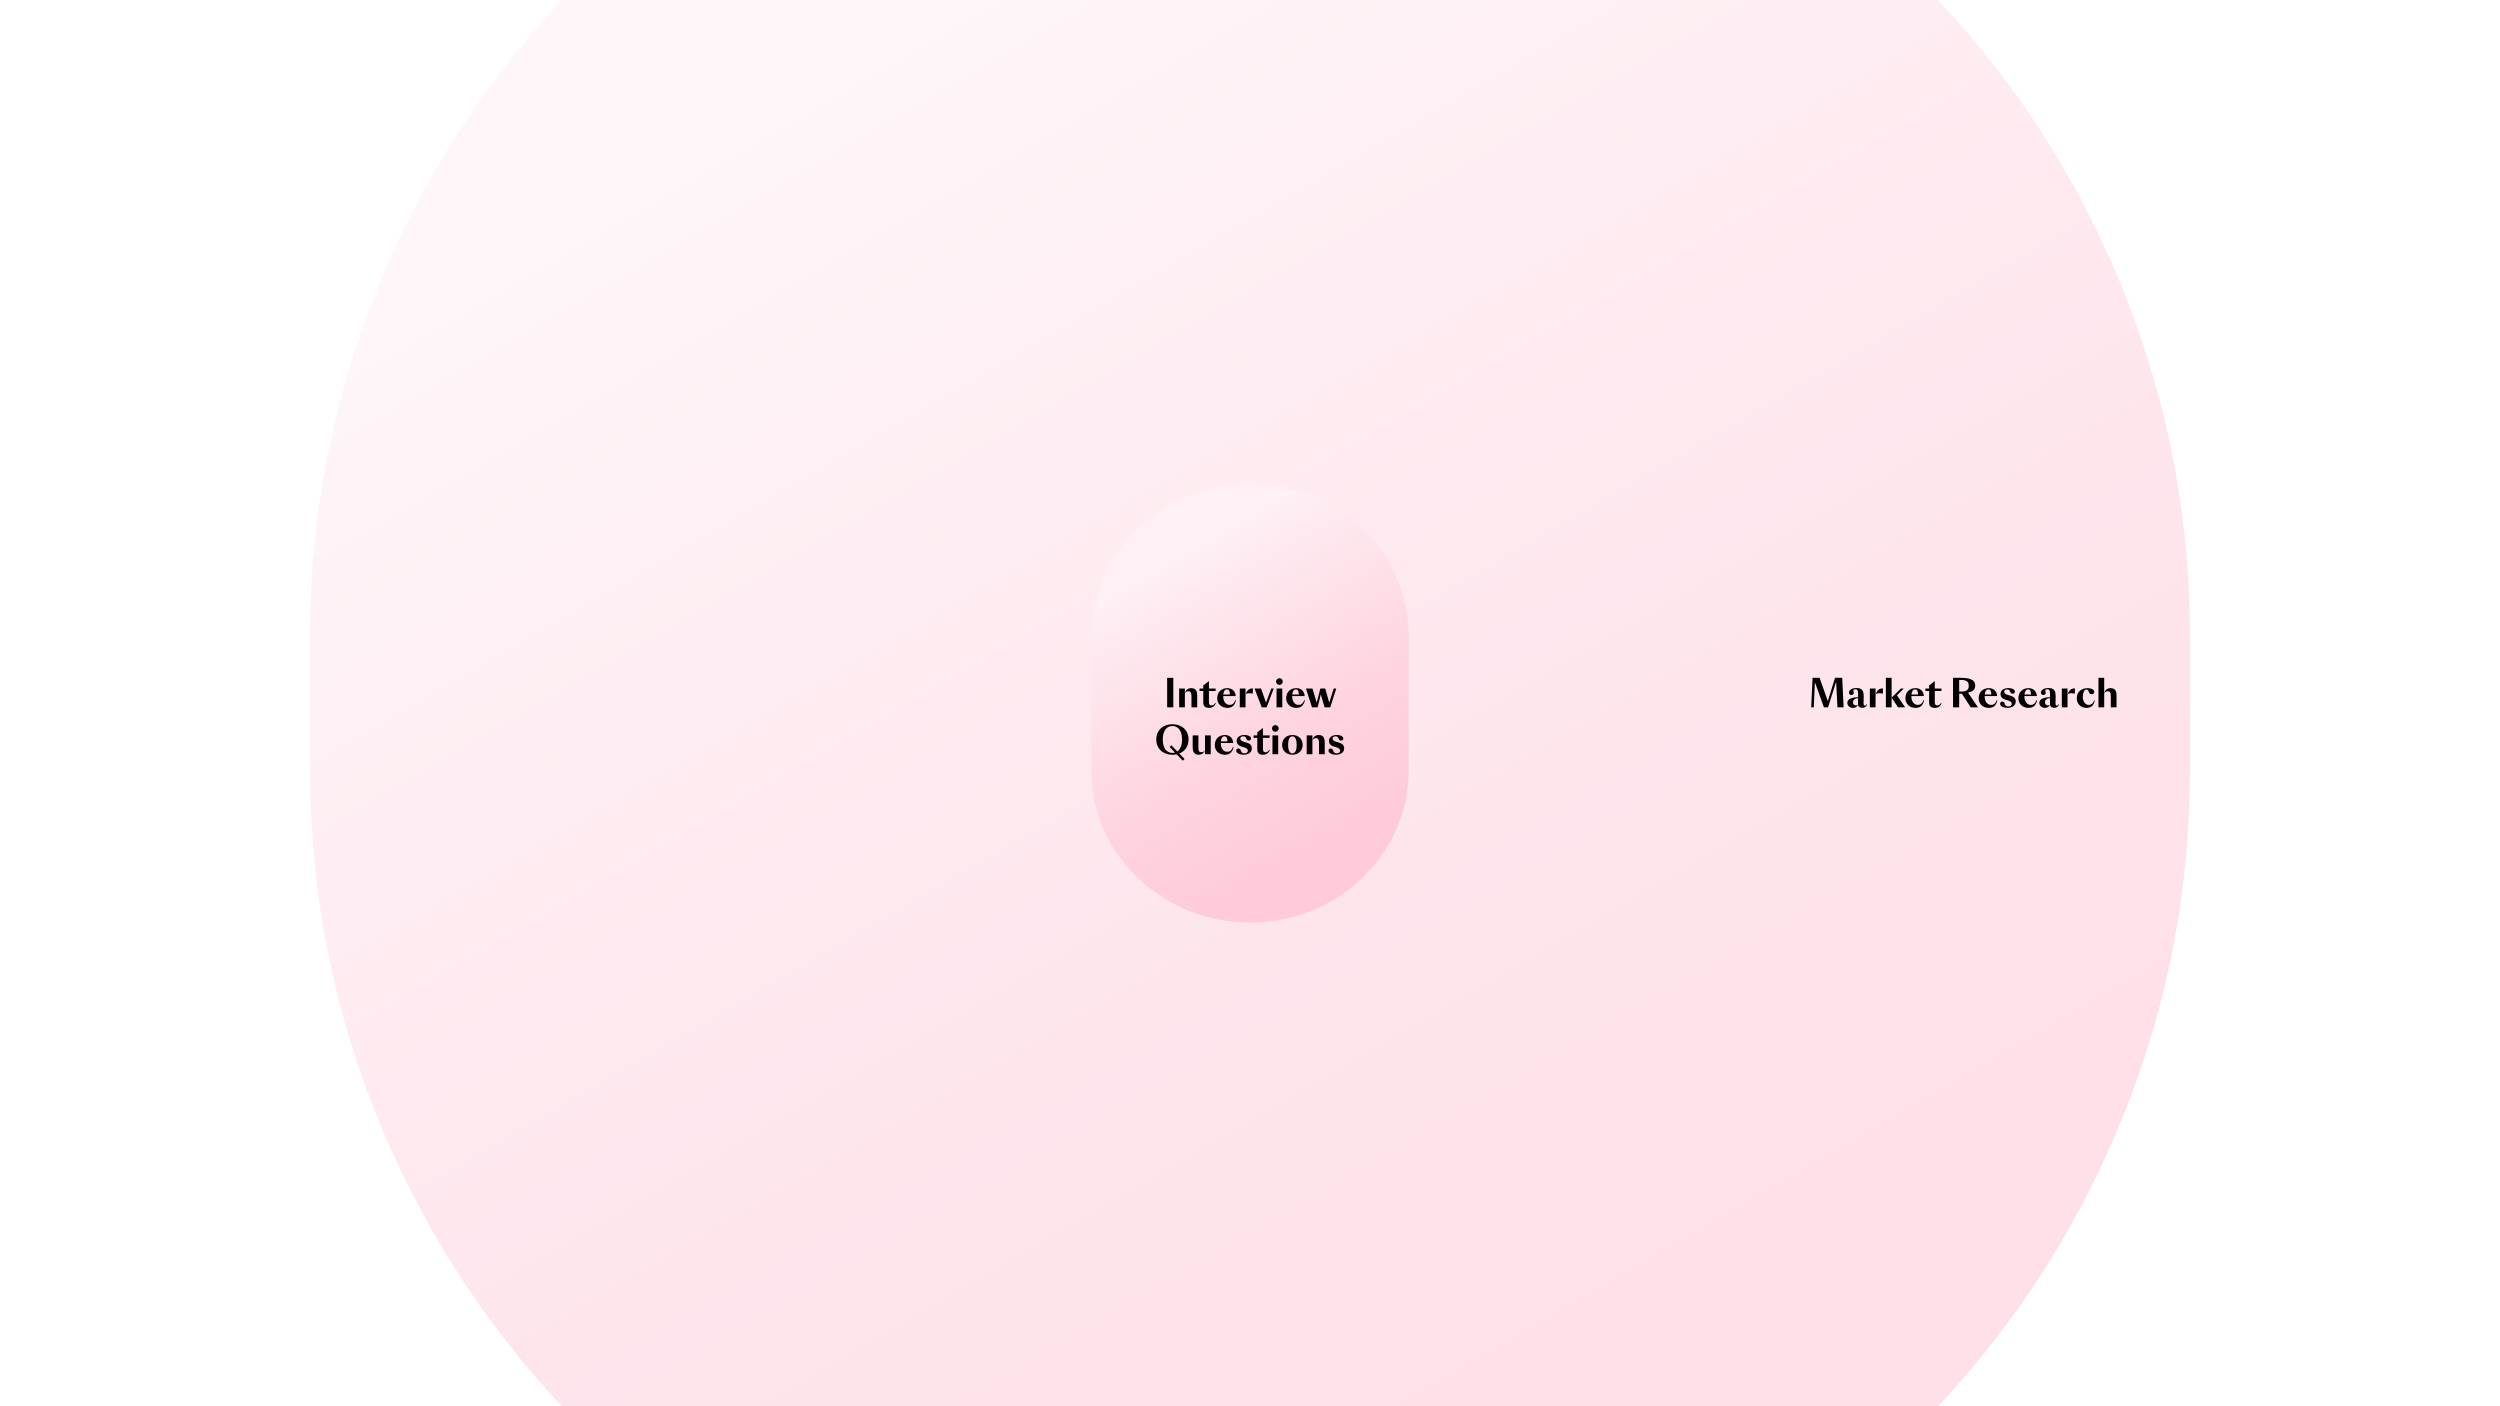 <?xml version="1.0" encoding="UTF-8"?><svg id="Layer_1" xmlns="http://www.w3.org/2000/svg" xmlns:xlink="http://www.w3.org/1999/xlink" viewBox="0 0 1600 900"><defs><style>.cls-1{fill:none;}.cls-2{fill:url(#linear-gradient-2);}.cls-3{fill:url(#linear-gradient);opacity:.6;}.cls-4{fill:#fff;}</style><linearGradient id="linear-gradient" x1="520.87" y1="-30.1" x2="1043.93" y2="869.55" gradientUnits="userSpaceOnUse"><stop offset=".07" stop-color="#fef0f5"/><stop offset=".17" stop-color="#feeaf0"/><stop offset=".68" stop-color="#fed3df"/><stop offset="1" stop-color="#ffcbd9"/></linearGradient><linearGradient id="linear-gradient-2" x1="740.43" y1="347.54" x2="852.06" y2="539.54" xlink:href="#linear-gradient"/></defs><rect class="cls-4" width="1600" height="900"/><path class="cls-3" d="M800,1090.47c-78.56,0-155.21-14.97-227.82-44.49-70.98-28.86-134.96-70.35-190.17-123.33-56.64-54.36-101.39-118.21-132.99-189.8-33.57-76.04-50.59-156.73-50.59-239.85v-85.99c0-83.12,17.02-163.82,50.59-239.85,31.61-71.58,76.35-135.44,132.99-189.8,55.2-52.97,119.18-94.47,190.17-123.33,72.61-29.52,149.26-44.49,227.82-44.49s155.21,14.97,227.82,44.49c70.98,28.86,134.96,70.35,190.17,123.33,56.64,54.36,101.39,118.21,132.99,189.8,33.57,76.04,50.59,156.73,50.59,239.85v85.99c0,83.12-17.02,163.82-50.59,239.85-31.61,71.58-76.35,135.44-132.99,189.8-55.2,52.97-119.18,94.47-190.17,123.33-72.61,29.52-149.26,44.49-227.82,44.49Z"/><path class="cls-2" d="M800,590.47c-56.01,0-101.57-43.73-101.57-97.47v-85.99c0-53.75,45.57-97.47,101.57-97.47s101.57,43.73,101.57,97.47v85.99c0,53.75-45.57,97.47-101.57,97.47Z"/><rect class="cls-1" x="658.94" y="433.81" width="282.12" height="54.52"/><path d="M746.98,433.81h3.94v18.89h-3.94v-18.89Z"/><path d="M758.32,452.7h-3.67v-12.03h3.67v12.03ZM758.32,443.82c.55-2.54,2.28-3.41,4.1-3.41,3.1,0,3.79,2.28,3.79,4.63v7.66h-3.67v-7.42c0-2.21-.89-2.88-1.92-2.88s-1.8.41-2.3,1.42Z"/><path d="M767.71,440.67h2.38v-1.97l3.62-2.83v4.8h4.27v1.56h-4.27v7.1c0,1.51.46,2.14,1.66,2.14.82,0,1.56-.36,2.38-1.56l.38.22c-.89,1.92-2.3,2.9-4.32,2.9-2.59,0-3.72-1.01-3.72-3.65v-7.15h-2.38v-1.56Z"/><path d="M785.44,453.03c-3.72,0-6.41-2.52-6.41-6.14,0-4.06,2.76-6.48,6.48-6.48,2.95,0,5.11,1.8,5.35,5.09h-7.99c-.12,2.66,1.2,5.64,4.06,5.64,1.49,0,2.78-.6,3.65-3.07l.41.12c-.74,3.43-2.54,4.85-5.54,4.85ZM782.92,444.51h4.15c.12-1.68-.34-3.29-1.82-3.29s-2.26,1.49-2.33,3.29Z"/><path d="M797.13,452.7h-3.67v-12.03h3.67v12.03ZM799.51,443.67c-1.2,0-2.04.24-2.38.86.74-2.3,1.94-3.96,4.7-3.96v3.29c-.84-.12-1.68-.19-2.33-.19Z"/><path d="M807.08,440.67l3.17,9.07,3.34-9.07h1.61l-4.56,12.03h-3.14l-4.58-12.03h4.18Z"/><path d="M818.83,434.07c1.18,0,2.14.96,2.14,2.14s-.96,2.14-2.14,2.14-2.14-.96-2.14-2.14.96-2.14,2.14-2.14ZM820.66,452.7h-3.67v-12.03h3.67v12.03Z"/><path d="M829.57,453.03c-3.72,0-6.41-2.52-6.41-6.14,0-4.06,2.76-6.48,6.48-6.48,2.95,0,5.11,1.8,5.35,5.09h-7.99c-.12,2.66,1.2,5.64,4.06,5.64,1.49,0,2.78-.6,3.65-3.07l.41.12c-.74,3.43-2.54,4.85-5.54,4.85ZM827.05,444.51h4.15c.12-1.68-.34-3.29-1.82-3.29s-2.26,1.49-2.33,3.29Z"/><path d="M848.15,440.67l2.57,9.07,2.86-9.07h1.61l-3.84,12.03h-3.62l-2.42-8.3-2.02,8.3h-3.62l-3.86-12.03h4.18l2.69,9.07,2.33-9.07h3.17Z"/><path d="M753.06,482.75c-.86.19-1.78.29-2.71.29-5.95,0-10.32-3.79-10.32-9.77s4.37-9.77,10.32-9.77,10.32,3.79,10.32,9.77c0,4.37-2.33,7.58-5.93,8.98l3.38,3.53-1.13,1.1-3.94-4.13ZM752,481.64l-3.43-3.58,1.1-1.1,3.82,3.98c1.78-1.25,3.02-3.72,3.02-7.68,0-6.02-2.86-8.62-6.17-8.62s-6.17,2.59-6.17,8.62,2.86,8.62,6.17,8.62c.58,0,1.13-.07,1.66-.24Z"/><path d="M767.1,483.03c-3.1,0-3.79-2.47-3.79-4.63v-7.73h3.67v8.35c0,1.68.62,2.42,1.75,2.42,1.32,0,1.97-.58,2.47-1.54-.74,2.3-2.3,3.12-4.1,3.12ZM771.21,470.67h3.67v12.03h-3.67v-12.03Z"/><path d="M783.88,483.03c-3.72,0-6.41-2.52-6.41-6.14,0-4.06,2.76-6.48,6.48-6.48,2.95,0,5.11,1.8,5.35,5.09h-7.99c-.12,2.66,1.2,5.64,4.06,5.64,1.49,0,2.78-.6,3.65-3.07l.41.12c-.74,3.43-2.54,4.85-5.54,4.85ZM781.36,474.51h4.15c.12-1.68-.34-3.29-1.82-3.29s-2.26,1.49-2.33,3.29Z"/><path d="M791.17,480.37c0-.79.55-1.34,1.37-1.34,2.3,0,.84,3.1,3.86,3.1,1.3,0,2.23-.62,2.23-1.68,0-.91-.65-1.7-2.66-2.26l-.98-.26c-2.23-.6-3.55-1.87-3.55-3.84,0-2.11,1.99-3.72,5.04-3.72,2.04,0,4.15.77,4.15,2.23,0,.79-.53,1.37-1.37,1.37-2.26,0-.96-2.74-3.62-2.74-1.1,0-1.87.6-1.87,1.46,0,.82.53,1.58,2.54,2.14l.98.26c2.76.74,3.89,1.85,3.89,3.91,0,2.57-2.4,4.03-5.28,4.03-2.33,0-4.73-.91-4.73-2.66Z"/><path d="M802.29,470.67h2.38v-1.97l3.62-2.83v4.8h4.27v1.56h-4.27v7.1c0,1.51.46,2.14,1.66,2.14.82,0,1.56-.36,2.38-1.56l.38.22c-.89,1.92-2.3,2.9-4.32,2.9-2.59,0-3.72-1.01-3.72-3.65v-7.15h-2.38v-1.56Z"/><path d="M816.22,464.07c1.18,0,2.14.96,2.14,2.14s-.96,2.14-2.14,2.14-2.14-.96-2.14-2.14.96-2.14,2.14-2.14ZM818.05,482.7h-3.67v-12.03h3.67v12.03Z"/><path d="M827.13,483.03c-4.06,0-6.58-2.76-6.58-6.31s2.52-6.31,6.58-6.31,6.58,2.76,6.58,6.31-2.52,6.31-6.58,6.31ZM827.13,471.27c-2.28,0-2.74,3.05-2.74,5.45s.46,5.45,2.74,5.45,2.74-3.05,2.74-5.45-.46-5.45-2.74-5.45Z"/><path d="M839.94,482.7h-3.67v-12.03h3.67v12.03ZM839.94,473.82c.55-2.54,2.28-3.41,4.1-3.41,3.1,0,3.79,2.28,3.79,4.63v7.66h-3.67v-7.42c0-2.21-.89-2.88-1.92-2.88s-1.8.41-2.3,1.42Z"/><path d="M850.25,480.37c0-.79.55-1.34,1.37-1.34,2.3,0,.84,3.1,3.86,3.1,1.3,0,2.23-.62,2.23-1.68,0-.91-.65-1.7-2.66-2.26l-.98-.26c-2.23-.6-3.55-1.87-3.55-3.84,0-2.11,1.99-3.72,5.04-3.72,2.04,0,4.15.77,4.15,2.23,0,.79-.53,1.37-1.37,1.37-2.26,0-.96-2.74-3.62-2.74-1.1,0-1.87.6-1.87,1.46,0,.82.53,1.58,2.54,2.14l.98.26c2.76.74,3.89,1.85,3.89,3.91,0,2.57-2.4,4.03-5.28,4.03-2.33,0-4.73-.91-4.73-2.66Z"/><rect class="cls-1" x="1157.19" y="433.81" width="282.12" height="54.52"/><path d="M1179.9,452.7h-3.94l-.82-16.44-5.18,16.44h-2.64l-5.78-16.08-.72,16.08h-1.66l.89-18.89h4.49l5.26,14.91,4.61-14.91h4.61l.89,18.89Z"/><path d="M1189.14,450.9c-.55,1.32-1.51,2.14-3.22,2.14-2.16,0-3.62-1.46-3.62-3.26,0-2.57,3.34-3.5,6.86-3.62l.02-1.99c.02-2.4-.62-3.07-1.68-3.07-.89,0-1.34.34-1.34.94,0,.53.26.72.26,1.37,0,.77-.5,1.39-1.58,1.39-.82,0-1.51-.6-1.51-1.58,0-1.49,1.85-2.88,4.75-2.88s4.75.94,4.68,5.35l-.07,3.98c-.02,1.49.19,1.92.86,1.92.48,0,.89-.34,1.27-1.01l.24.12c-.62,1.56-1.63,2.3-3.12,2.3-1.25,0-2.64-.5-2.81-2.09ZM1189.14,450.9c-.02-.12-.02-.24-.02-.38l.05-3.67c-1.9,0-3.1,1.03-3.22,2.28-.17,1.63.94,2.35,1.92,2.35.48,0,.91-.19,1.27-.58Z"/><path d="M1200.37,452.7h-3.67v-12.03h3.67v12.03ZM1202.74,443.67c-1.2,0-2.04.24-2.38.86.74-2.3,1.94-3.96,4.7-3.96v3.29c-.84-.12-1.68-.19-2.33-.19Z"/><path d="M1210.63,452.7h-3.67v-18.89h3.67v18.89ZM1218.38,440.67l-4.32,4.34,5.21,7.68h-4.51l-4.13-6.17,5.95-5.86h1.8Z"/><path d="M1225.87,453.03c-3.72,0-6.41-2.52-6.41-6.14,0-4.06,2.76-6.48,6.48-6.48,2.95,0,5.11,1.8,5.35,5.09h-7.99c-.12,2.66,1.2,5.64,4.06,5.64,1.49,0,2.78-.6,3.65-3.07l.41.12c-.74,3.43-2.54,4.85-5.54,4.85ZM1223.35,444.51h4.15c.12-1.68-.34-3.29-1.82-3.29s-2.26,1.49-2.33,3.29Z"/><path d="M1232.25,440.67h2.38v-1.97l3.62-2.83v4.8h4.27v1.56h-4.27v7.1c0,1.51.46,2.14,1.66,2.14.82,0,1.56-.36,2.38-1.56l.38.22c-.89,1.92-2.3,2.9-4.32,2.9-2.59,0-3.72-1.01-3.72-3.65v-7.15h-2.38v-1.56Z"/><path d="M1249.93,452.7v-18.89h4.94c4.99,0,9.27.84,9.27,4.92,0,2.81-1.87,3.96-4.58,4.61l6.34,9.36h-4.63l-5.64-8.71h-1.75v8.71h-3.94ZM1255.14,435.18h-1.27v7.42h1.2c3.12,0,4.94-.79,4.94-3.65,0-3-1.82-3.77-4.87-3.77Z"/><path d="M1272.77,453.03c-3.72,0-6.41-2.52-6.41-6.14,0-4.06,2.76-6.48,6.48-6.48,2.95,0,5.11,1.8,5.35,5.09h-7.99c-.12,2.66,1.2,5.64,4.06,5.64,1.49,0,2.78-.6,3.65-3.07l.41.12c-.74,3.43-2.54,4.85-5.54,4.85ZM1270.25,444.51h4.15c.12-1.68-.34-3.29-1.82-3.29s-2.26,1.49-2.33,3.29Z"/><path d="M1280.06,450.37c0-.79.55-1.34,1.37-1.34,2.3,0,.84,3.1,3.86,3.1,1.3,0,2.23-.62,2.23-1.68,0-.91-.65-1.7-2.66-2.26l-.98-.26c-2.23-.6-3.55-1.87-3.55-3.84,0-2.11,1.99-3.72,5.04-3.72,2.04,0,4.15.77,4.15,2.23,0,.79-.53,1.37-1.37,1.37-2.26,0-.96-2.74-3.62-2.74-1.1,0-1.87.6-1.87,1.46,0,.82.53,1.58,2.54,2.14l.98.26c2.76.74,3.89,1.85,3.89,3.91,0,2.57-2.4,4.03-5.28,4.03-2.33,0-4.73-.91-4.73-2.66Z"/><path d="M1298.19,453.03c-3.72,0-6.41-2.52-6.41-6.14,0-4.06,2.76-6.48,6.48-6.48,2.95,0,5.11,1.8,5.35,5.09h-7.99c-.12,2.66,1.2,5.64,4.06,5.64,1.49,0,2.78-.6,3.65-3.07l.41.12c-.74,3.43-2.54,4.85-5.54,4.85ZM1295.67,444.51h4.15c.12-1.68-.34-3.29-1.82-3.29s-2.26,1.49-2.33,3.29Z"/><path d="M1311.99,450.9c-.55,1.32-1.51,2.14-3.22,2.14-2.16,0-3.62-1.46-3.62-3.26,0-2.57,3.34-3.5,6.86-3.62l.02-1.99c.02-2.4-.62-3.07-1.68-3.07-.89,0-1.34.34-1.34.94,0,.53.26.72.26,1.37,0,.77-.5,1.39-1.58,1.39-.82,0-1.51-.6-1.51-1.58,0-1.49,1.85-2.88,4.75-2.88s4.75.94,4.68,5.35l-.07,3.98c-.02,1.49.19,1.92.86,1.92.48,0,.89-.34,1.27-1.01l.24.12c-.62,1.56-1.63,2.3-3.12,2.3-1.25,0-2.64-.5-2.81-2.09ZM1311.99,450.9c-.02-.12-.02-.24-.02-.38l.05-3.67c-1.9,0-3.1,1.03-3.22,2.28-.17,1.63.94,2.35,1.92,2.35.48,0,.91-.19,1.27-.58Z"/><path d="M1323.22,452.7h-3.67v-12.03h3.67v12.03ZM1325.59,443.67c-1.2,0-2.04.24-2.38.86.74-2.3,1.94-3.96,4.7-3.96v3.29c-.84-.12-1.68-.19-2.33-.19Z"/><path d="M1336.86,451.14c1.39,0,2.81-.84,3.38-2.95l.41.1c-.6,3.24-2.33,4.75-5.35,4.75-3.55,0-6.17-2.52-6.17-6.14,0-4.66,3.67-6.48,6.84-6.48,2.35,0,4.37.86,4.37,2.33,0,.94-.72,1.54-1.58,1.54-2.47,0-1.44-3-3.48-3-1.51,0-2.28,2.38-2.28,4.66,0,2.66,1.3,5.21,3.86,5.21Z"/><path d="M1346.69,452.7h-3.67v-18.89h3.67v18.89ZM1346.69,443.82c.55-2.54,2.28-3.41,4.1-3.41,3.1,0,3.79,2.28,3.79,4.63v7.66h-3.67v-7.42c0-2.21-.89-2.88-1.92-2.88s-1.8.41-2.3,1.42Z"/></svg>